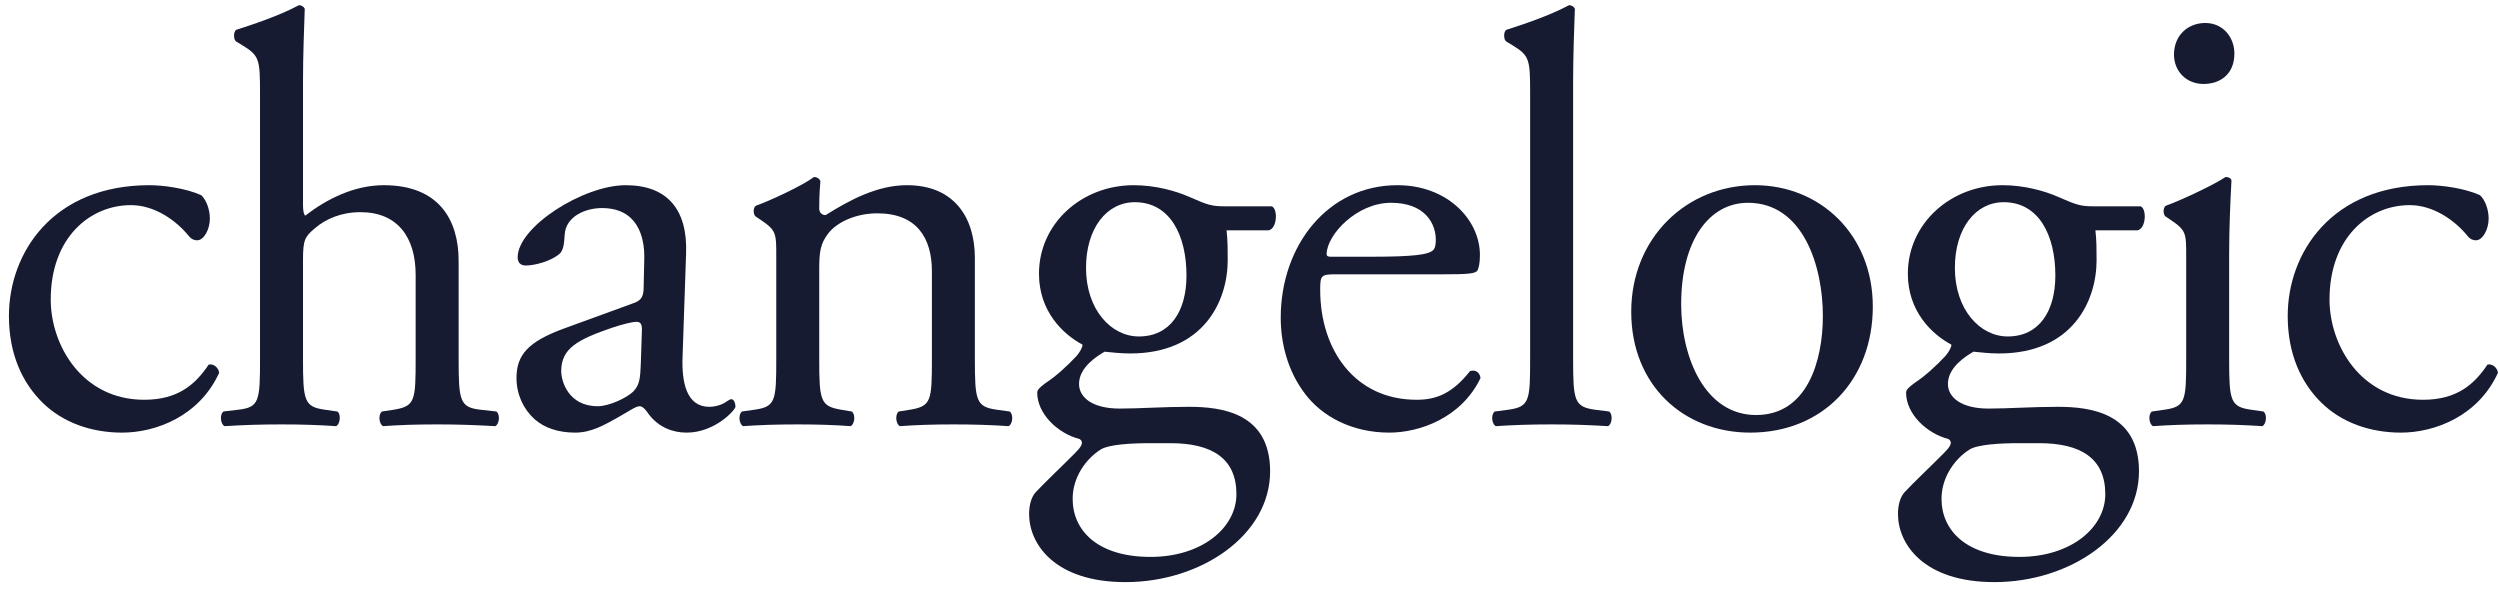 <svg width="130" height="31" viewBox="0 0 130 31" fill="none" xmlns="http://www.w3.org/2000/svg">
<path d="M126.269 9.63C126.964 9.63 128.141 9.782 128.957 10.148C129.198 10.362 129.41 10.85 129.41 11.368C129.41 11.917 129.108 12.496 128.745 12.496C128.594 12.496 128.443 12.435 128.323 12.282C127.658 11.459 126.541 10.667 125.303 10.667C123.189 10.667 121.135 12.343 121.135 15.575C121.135 17.953 122.766 20.788 125.997 20.788C127.749 20.788 128.655 19.996 129.349 18.959C129.591 18.898 129.863 19.112 129.893 19.386C128.866 21.642 126.601 22.496 124.85 22.496C123.249 22.496 121.77 21.978 120.713 20.941C119.656 19.904 118.961 18.41 118.961 16.429C118.961 13.136 121.256 9.63 126.269 9.63Z" fill="#161B32"/>
<path d="M113.682 18.654V13.319C113.682 12.13 113.682 11.977 112.866 11.429L112.594 11.246C112.474 11.124 112.474 10.789 112.625 10.697C113.319 10.453 115.04 9.66 115.735 9.203C115.886 9.203 116.007 9.264 116.037 9.386C115.977 10.453 115.916 11.916 115.916 13.166V18.654C115.916 20.849 115.977 21.154 117.064 21.307L117.698 21.398C117.909 21.551 117.849 22.069 117.637 22.16C116.732 22.099 115.856 22.069 114.799 22.069C113.712 22.069 112.806 22.099 111.96 22.16C111.749 22.069 111.688 21.551 111.9 21.398L112.534 21.307C113.651 21.154 113.682 20.849 113.682 18.654ZM114.678 1.195C115.584 1.195 116.188 1.927 116.188 2.781C116.188 3.878 115.433 4.366 114.587 4.366C113.651 4.366 113.047 3.665 113.047 2.842C113.047 1.835 113.772 1.195 114.678 1.195Z" fill="#161B32"/>
<path d="M108.871 10.728H111.317C111.649 10.88 111.589 11.917 111.136 11.978H108.962C109.022 12.496 109.022 13.014 109.022 13.532C109.022 15.636 107.784 18.38 103.949 18.38C103.405 18.38 102.983 18.319 102.62 18.288C102.258 18.502 101.292 19.081 101.292 19.965C101.292 20.667 101.986 21.246 103.405 21.246C104.432 21.246 105.67 21.154 106.999 21.154C108.69 21.154 111.227 21.459 111.227 24.508C111.227 27.831 107.633 30.27 103.707 30.27C99.993 30.27 98.695 28.258 98.695 26.734C98.695 26.246 98.815 25.849 99.027 25.606C99.54 25.057 100.386 24.264 101.08 23.563C101.352 23.288 101.594 23.014 101.322 22.831C100.144 22.526 99.117 21.49 99.117 20.423C99.117 20.27 99.238 20.148 99.57 19.904C100.084 19.569 100.657 19.051 101.171 18.502C101.322 18.319 101.473 18.075 101.473 17.923C100.446 17.374 99.208 16.185 99.208 14.234C99.208 11.612 101.443 9.63 104.13 9.63C105.278 9.63 106.335 9.935 107.029 10.24C107.996 10.667 108.207 10.728 108.871 10.728ZM106.033 23.045H105.006C104.04 23.045 102.832 23.106 102.409 23.38C101.684 23.837 100.959 24.782 100.959 25.941C100.959 27.587 102.258 28.959 105.006 28.959C107.694 28.959 109.475 27.435 109.475 25.697C109.475 23.837 108.207 23.045 106.033 23.045ZM104.402 17.496C106.033 17.496 106.878 16.185 106.878 14.325C106.878 12.252 106.033 10.514 104.191 10.514C102.741 10.514 101.654 11.856 101.654 13.929C101.654 16.093 102.952 17.496 104.402 17.496Z" fill="#161B32"/>
<path d="M91.256 9.63C94.638 9.63 97.386 12.191 97.386 15.941C97.386 19.752 94.789 22.496 91.014 22.496C87.542 22.496 84.824 20.026 84.824 16.215C84.824 12.374 87.693 9.63 91.256 9.63ZM94.789 16.429C94.789 13.837 93.763 10.545 90.894 10.545C88.901 10.545 87.421 12.465 87.421 15.819C87.421 18.593 88.659 21.581 91.317 21.581C93.974 21.581 94.789 18.776 94.789 16.429Z" fill="#161B32"/>
<path d="M81.802 4.234V18.654C81.802 20.849 81.862 21.154 82.95 21.307L83.674 21.398C83.886 21.551 83.825 22.069 83.614 22.16C82.617 22.099 81.742 22.069 80.685 22.069C79.597 22.069 78.692 22.099 77.786 22.16C77.574 22.069 77.514 21.551 77.725 21.398L78.42 21.307C79.537 21.154 79.567 20.849 79.567 18.654V4.874C79.567 3.075 79.537 2.892 78.631 2.343L78.329 2.161C78.178 2.069 78.178 1.642 78.329 1.551C79.084 1.307 80.504 0.85 81.591 0.27C81.711 0.27 81.832 0.331 81.893 0.453C81.862 1.368 81.802 2.892 81.802 4.234Z" fill="#161B32"/>
<path d="M75.053 14.264H69.467C68.682 14.264 68.651 14.325 68.651 15.087C68.651 18.167 70.433 20.788 73.664 20.788C74.661 20.788 75.506 20.484 76.442 19.295C76.744 19.203 76.956 19.386 76.986 19.66C75.989 21.734 73.815 22.496 72.245 22.496C70.282 22.496 68.742 21.642 67.866 20.484C66.96 19.295 66.598 17.862 66.598 16.52C66.598 12.77 69.044 9.63 72.668 9.63C75.265 9.63 76.956 11.429 76.956 13.258C76.956 13.685 76.895 13.929 76.835 14.051C76.744 14.234 76.322 14.264 75.053 14.264ZM69.195 13.35H71.339C73.574 13.35 74.238 13.228 74.48 13.045C74.57 12.984 74.661 12.862 74.661 12.465C74.661 11.612 74.087 10.545 72.335 10.545C70.554 10.545 69.014 12.191 68.984 13.197C68.984 13.258 68.984 13.35 69.195 13.35Z" fill="#161B32"/>
<path d="M63.69 10.728H66.136C66.468 10.88 66.408 11.917 65.955 11.978H63.781C63.841 12.496 63.841 13.014 63.841 13.532C63.841 15.636 62.603 18.38 58.768 18.38C58.224 18.38 57.801 18.319 57.439 18.288C57.077 18.502 56.11 19.081 56.11 19.965C56.11 20.667 56.805 21.246 58.224 21.246C59.251 21.246 60.489 21.154 61.818 21.154C63.509 21.154 66.046 21.459 66.046 24.508C66.046 27.831 62.452 30.27 58.526 30.27C54.812 30.27 53.513 28.258 53.513 26.734C53.513 26.246 53.634 25.849 53.846 25.606C54.359 25.057 55.205 24.264 55.899 23.563C56.171 23.288 56.412 23.014 56.141 22.831C54.963 22.526 53.936 21.49 53.936 20.423C53.936 20.27 54.057 20.148 54.389 19.904C54.903 19.569 55.476 19.051 55.99 18.502C56.141 18.319 56.292 18.075 56.292 17.923C55.265 17.374 54.027 16.185 54.027 14.234C54.027 11.612 56.261 9.63 58.949 9.63C60.097 9.63 61.154 9.935 61.848 10.24C62.814 10.667 63.026 10.728 63.69 10.728ZM60.852 23.045H59.825C58.858 23.045 57.651 23.106 57.228 23.38C56.503 23.837 55.778 24.782 55.778 25.941C55.778 27.587 57.077 28.959 59.825 28.959C62.512 28.959 64.294 27.435 64.294 25.697C64.294 23.837 63.026 23.045 60.852 23.045ZM59.221 17.496C60.852 17.496 61.697 16.185 61.697 14.325C61.697 12.252 60.852 10.514 59.009 10.514C57.56 10.514 56.473 11.856 56.473 13.929C56.473 16.093 57.771 17.496 59.221 17.496Z" fill="#161B32"/>
<path d="M40.366 18.654V13.319C40.366 12.13 40.366 11.977 39.55 11.429L39.279 11.246C39.158 11.124 39.158 10.789 39.309 10.697C40.003 10.453 41.724 9.66 42.328 9.203C42.449 9.203 42.6 9.264 42.661 9.417C42.6 10.118 42.6 10.575 42.6 10.85C42.6 11.032 42.721 11.185 42.932 11.185C44.201 10.392 45.62 9.63 47.16 9.63C49.666 9.63 50.693 11.368 50.693 13.41V18.654C50.693 20.849 50.754 21.154 51.841 21.307L52.505 21.398C52.717 21.551 52.656 22.069 52.445 22.16C51.539 22.099 50.663 22.069 49.606 22.069C48.519 22.069 47.613 22.099 46.798 22.16C46.586 22.069 46.526 21.551 46.737 21.398L47.311 21.307C48.428 21.124 48.459 20.849 48.459 18.654V14.112C48.459 12.374 47.673 11.093 45.62 11.093C44.472 11.093 43.476 11.581 43.053 12.16C42.661 12.679 42.6 13.106 42.6 13.99V18.654C42.6 20.849 42.661 21.124 43.748 21.307L44.291 21.398C44.503 21.551 44.442 22.069 44.231 22.16C43.416 22.099 42.54 22.069 41.483 22.069C40.396 22.069 39.49 22.099 38.644 22.16C38.433 22.069 38.373 21.551 38.584 21.398L39.218 21.307C40.335 21.154 40.366 20.849 40.366 18.654Z" fill="#161B32"/>
<path d="M29.365 17.069L32.958 15.758C33.411 15.606 33.471 15.331 33.471 14.874L33.502 13.472C33.532 12.343 33.169 10.819 31.297 10.819C30.452 10.819 29.425 11.246 29.365 12.191C29.334 12.679 29.304 13.045 29.063 13.228C28.61 13.593 27.794 13.807 27.341 13.807C27.07 13.807 26.919 13.654 26.919 13.38C26.919 11.795 30.331 9.63 32.535 9.63C34.71 9.63 35.767 10.911 35.676 13.197L35.495 18.502C35.434 19.904 35.706 21.154 36.884 21.154C37.186 21.154 37.458 21.063 37.639 20.971C37.79 20.88 37.941 20.758 38.031 20.758C38.152 20.758 38.243 20.941 38.243 21.154C38.243 21.307 37.186 22.496 35.706 22.496C34.981 22.496 34.257 22.221 33.743 21.551C33.623 21.368 33.441 21.124 33.26 21.124C33.049 21.124 32.686 21.398 32.082 21.734C31.418 22.099 30.754 22.496 29.908 22.496C29.032 22.496 28.308 22.252 27.794 21.795C27.221 21.276 26.858 20.514 26.858 19.66C26.858 18.471 27.432 17.77 29.365 17.069ZM29.183 19.295C29.183 19.813 29.546 21.124 31.086 21.124C31.69 21.124 32.626 20.667 32.928 20.362C33.29 19.996 33.29 19.569 33.321 18.929L33.381 17.13C33.381 16.795 33.26 16.734 33.079 16.734C32.898 16.734 32.384 16.856 31.841 17.038C30.059 17.648 29.183 18.106 29.183 19.295Z" fill="#161B32"/>
<path d="M13.521 18.654V4.874C13.521 3.075 13.491 2.892 12.585 2.343L12.283 2.161C12.132 2.069 12.132 1.642 12.283 1.551C13.038 1.307 14.457 0.85 15.545 0.27C15.665 0.27 15.786 0.331 15.847 0.453C15.816 1.368 15.756 2.892 15.756 4.234V10.636C15.756 10.911 15.786 11.154 15.877 11.215C16.964 10.362 18.413 9.63 19.953 9.63C22.822 9.63 23.849 11.429 23.849 13.563V18.654C23.849 20.849 23.909 21.185 24.997 21.307L25.812 21.398C26.023 21.551 25.963 22.069 25.751 22.16C24.664 22.099 23.789 22.069 22.732 22.069C21.645 22.069 20.739 22.099 19.923 22.16C19.712 22.069 19.651 21.551 19.863 21.398L20.467 21.307C21.584 21.124 21.614 20.849 21.614 18.654V14.295C21.614 12.343 20.678 11.033 18.745 11.033C17.719 11.033 16.934 11.398 16.39 11.856C15.847 12.313 15.756 12.465 15.756 13.533V18.654C15.756 20.849 15.816 21.154 16.904 21.307L17.538 21.398C17.749 21.52 17.689 22.069 17.477 22.16C16.571 22.099 15.695 22.069 14.639 22.069C13.552 22.069 12.646 22.099 11.679 22.16C11.468 22.069 11.408 21.551 11.619 21.398L12.374 21.307C13.491 21.185 13.521 20.849 13.521 18.654Z" fill="#161B32"/>
<path d="M7.772 9.63C8.467 9.63 9.644 9.782 10.46 10.148C10.701 10.362 10.913 10.85 10.913 11.368C10.913 11.917 10.611 12.496 10.248 12.496C10.097 12.496 9.946 12.435 9.825 12.282C9.161 11.459 8.044 10.667 6.806 10.667C4.692 10.667 2.638 12.343 2.638 15.575C2.638 17.953 4.269 20.788 7.5 20.788C9.252 20.788 10.158 19.996 10.852 18.959C11.094 18.898 11.366 19.112 11.396 19.386C10.369 21.642 8.104 22.496 6.353 22.496C4.752 22.496 3.273 21.978 2.216 20.941C1.159 19.904 0.464 18.41 0.464 16.429C0.464 13.136 2.759 9.63 7.772 9.63Z" fill="#161B32"/>
</svg>
